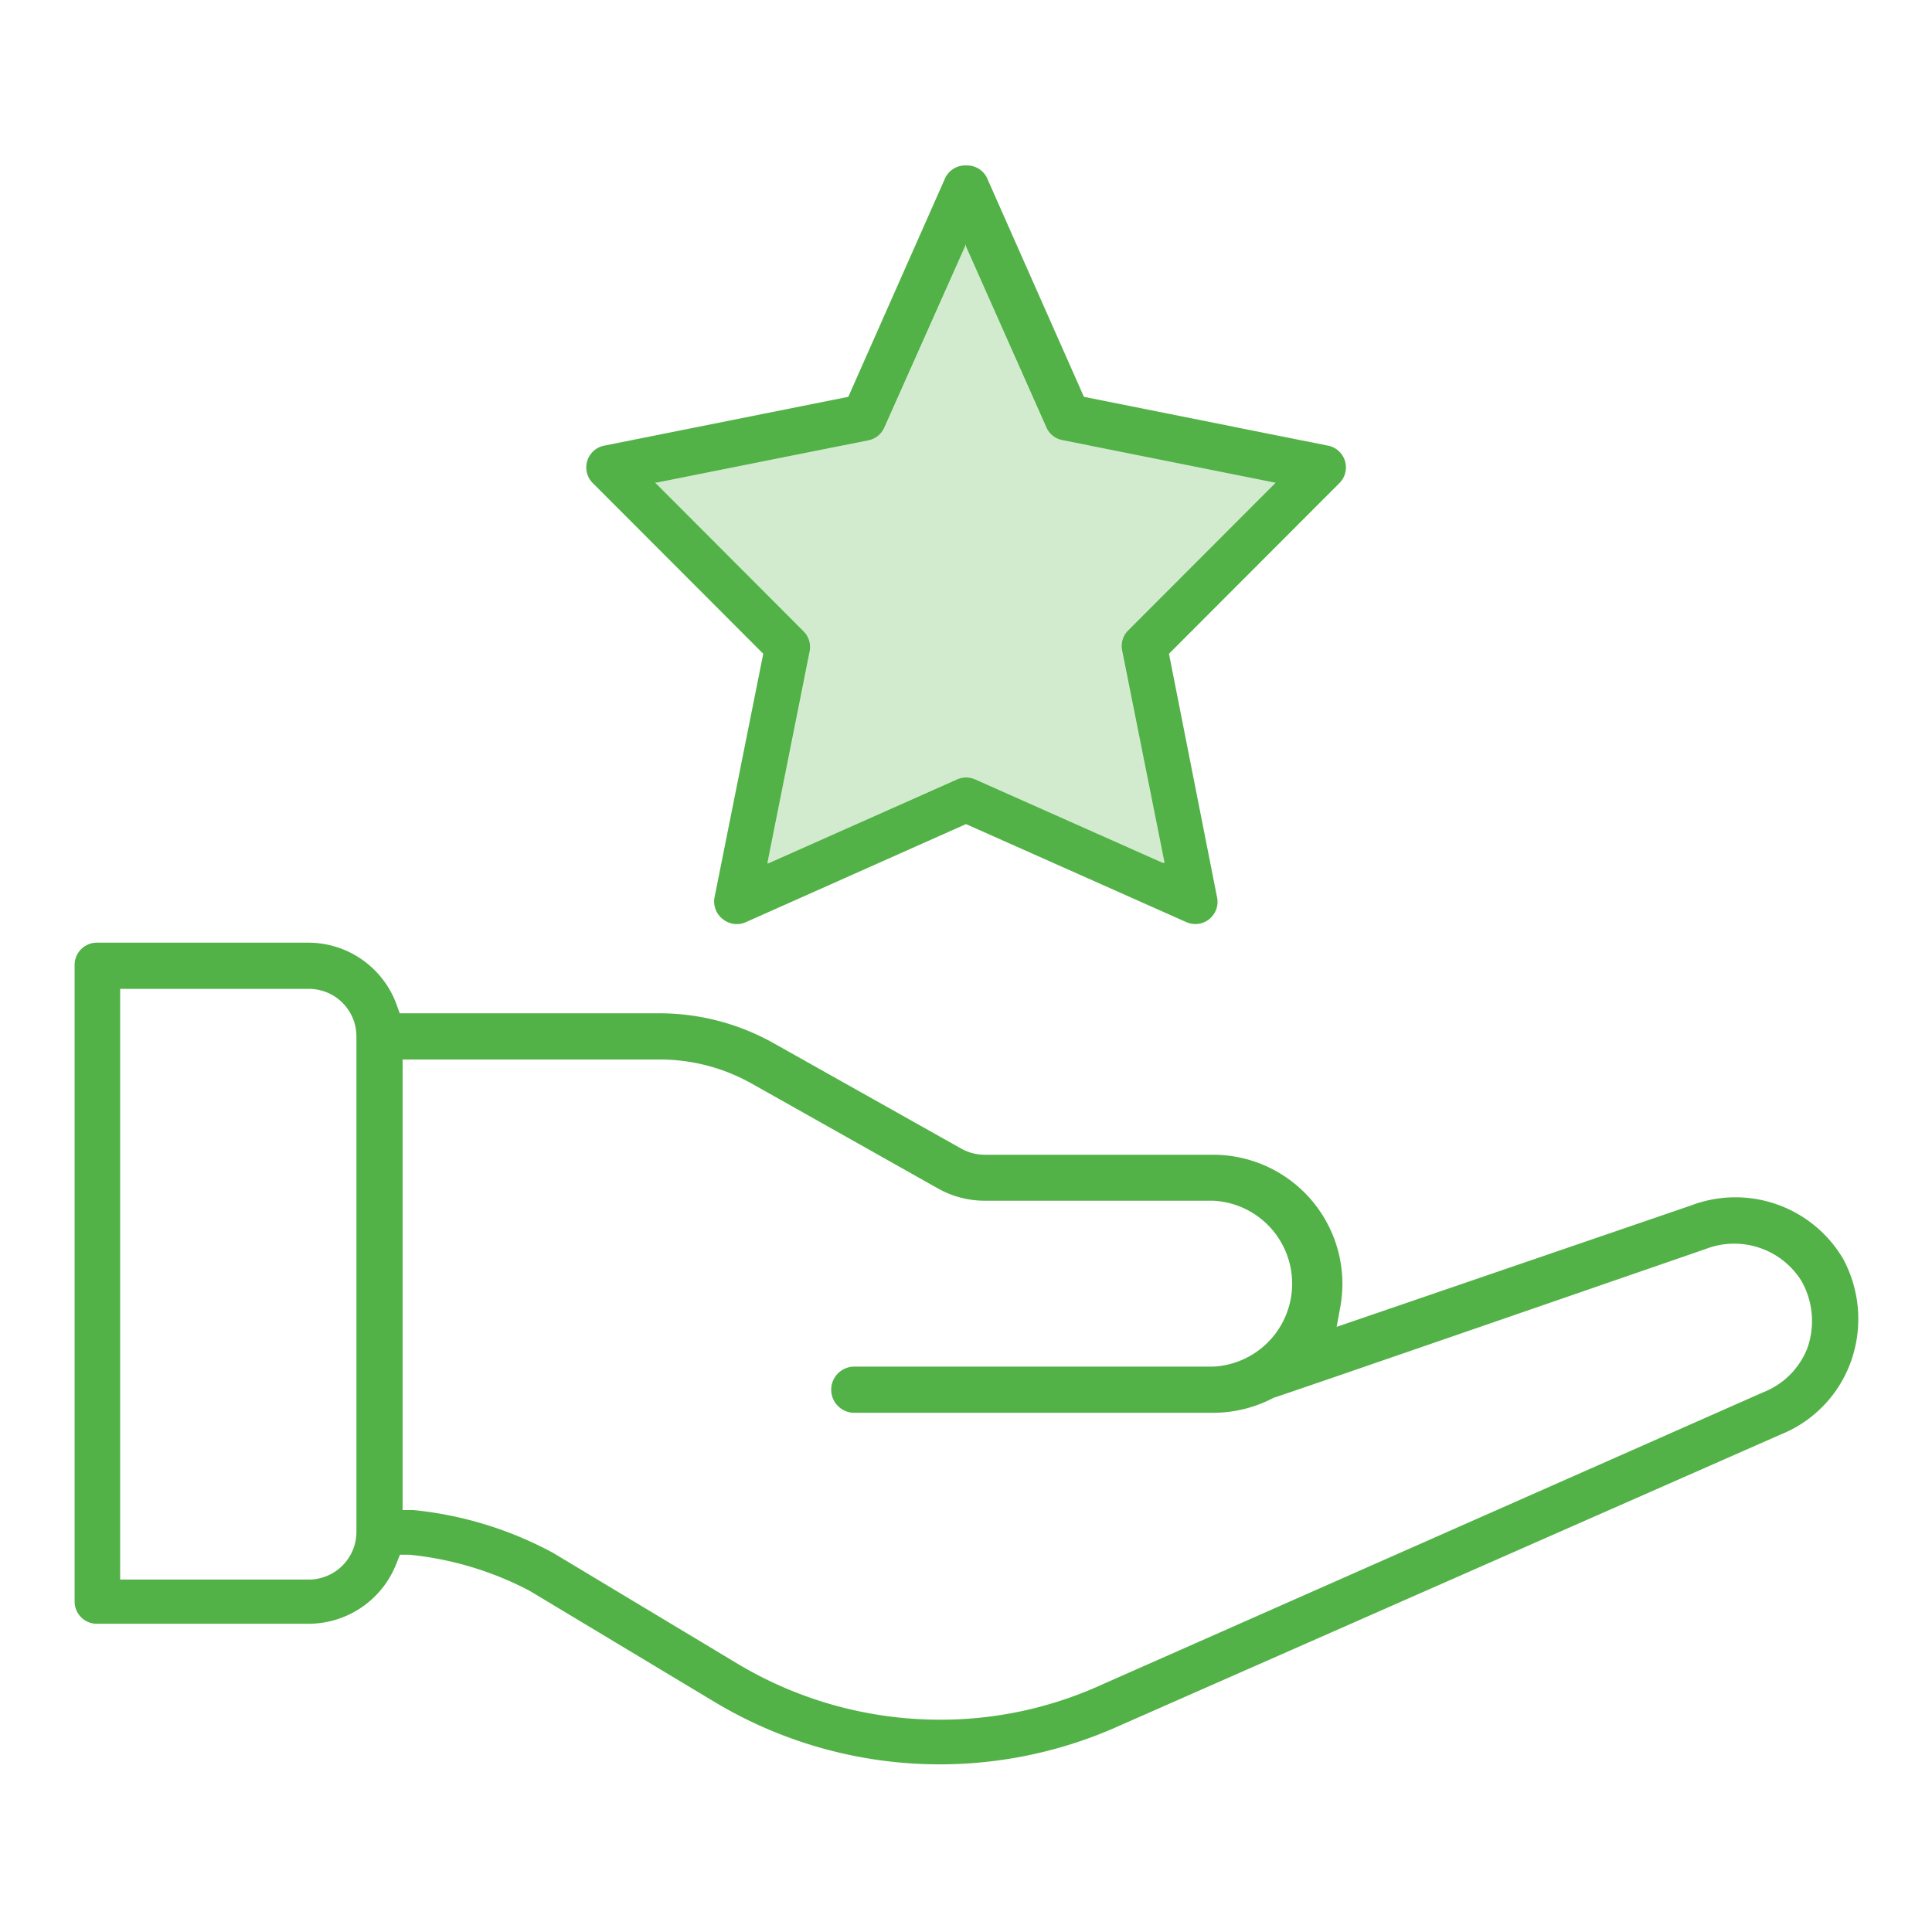 <?xml version="1.0" encoding="UTF-8"?> <svg xmlns="http://www.w3.org/2000/svg" id="Layer_1" data-name="Layer 1" viewBox="0 0 87 87"><defs><style>.cls-1,.cls-2{fill:#52b247;}.cls-2{opacity:0.26;}</style></defs><title>4 delivery</title><g id="_4" data-name="4"><path class="cls-1" d="M83,56.69a5.63,5.63,0,0,0-6.87-2.4L60.19,59.75l.17-.92a6.06,6.06,0,0,0,.09-1A5.82,5.82,0,0,0,54.64,52H44.34a2.18,2.18,0,0,1-1.06-.28L34.88,47a10.51,10.51,0,0,0-5.19-1.37H18l-.13-.36a4.23,4.23,0,0,0-4-2.82H4.36a1,1,0,0,0-1,1V72.12a1,1,0,0,0,1,1h9.55a4.25,4.25,0,0,0,3.94-2.71l.16-.4.42,0a14.81,14.81,0,0,1,5.41,1.62l8.32,5a19.7,19.7,0,0,0,18.32,1.05l29.7-13.08a5.56,5.56,0,0,0,3.17-3.29A5.71,5.71,0,0,0,83,56.69ZM16.05,69a2.15,2.15,0,0,1-2.14,2.13H5.41V44.53h8.5a2.14,2.14,0,0,1,2.14,2.14ZM81.39,60.7a3.5,3.5,0,0,1-2,2h0L49.62,75.86a17.5,17.5,0,0,1-7.3,1.58,17.75,17.75,0,0,1-9.09-2.51l-8.32-5A16.68,16.68,0,0,0,18.62,68L18.13,68V47.71H29.69a8.46,8.46,0,0,1,4.17,1.09l8.4,4.73a4.3,4.3,0,0,0,2.08.54h10.3a3.74,3.74,0,0,1,0,7.47H38.47a1,1,0,1,0,0,2.08H54.64a5.86,5.86,0,0,0,2.72-.68c.08,0,19.31-6.65,19.43-6.69a3.57,3.57,0,0,1,4.33,1.43A3.66,3.66,0,0,1,81.39,60.7Z"></path><path class="cls-1" d="M60.28,21.79a1,1,0,0,0-.52-1.73L48.81,17.87v0L44.44,8a1,1,0,0,0-.94-.55,1,1,0,0,0-.93.55L38.2,17.87h0L27.25,20.06a1,1,0,0,0-.52,1.73l7.64,7.65v0L32.18,40.39a1,1,0,0,0,.37,1,1,1,0,0,0,1.05.13l9.9-4.41h0l9.89,4.4a1,1,0,0,0,1.41-1.13L52.64,29.44l0,0ZM50.53,29.3l1.91,9.55-.09,0-8.43-3.75a1,1,0,0,0-.83,0l-8.52,3.79,0-.09,1.89-9.46a1,1,0,0,0-.28-.92l-6.68-6.69.09,0,9.51-1.9a1,1,0,0,0,.73-.59L43.5,11l0,.1,3.61,8.13a1,1,0,0,0,.73.59l9.6,1.92-.07.07-6.61,6.62A1,1,0,0,0,50.53,29.3Z"></path><path class="cls-2" d="M50.52,29.3l1.92,9.55-.09,0-8.43-3.75a1,1,0,0,0-.84,0l-8.51,3.79v-.09l1.9-9.46a1,1,0,0,0-.28-.92l-6.69-6.69.1,0,9.51-1.9a1.06,1.06,0,0,0,.73-.59L43.5,11l0,.1,3.6,8.13a1.06,1.06,0,0,0,.73.59l9.61,1.92-.07.07-6.61,6.62A1,1,0,0,0,50.52,29.3Z"></path></g></svg> 